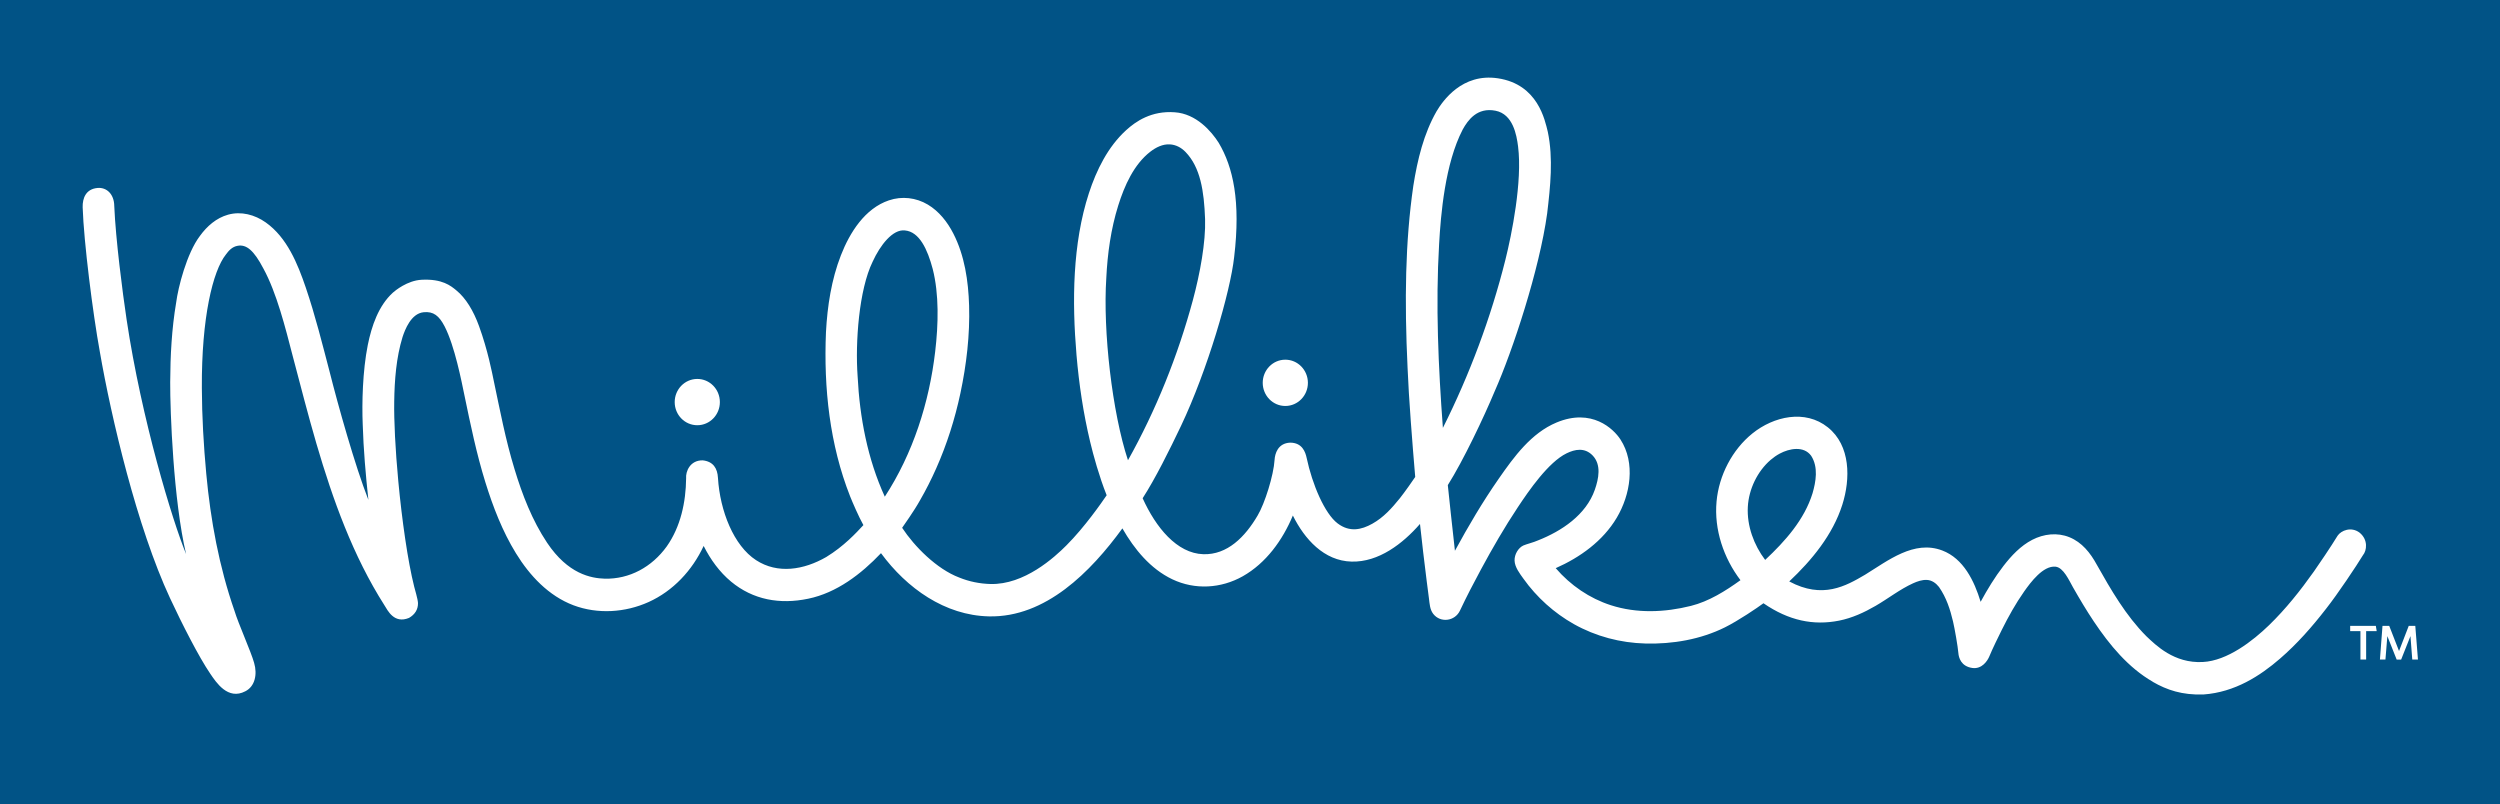 <svg xmlns="http://www.w3.org/2000/svg" id="Layer_1" viewBox="0 0 216 69.492"><defs><style>      .st0 {        fill: #015386;      }      .st1 {        fill: #fff;      }    </style></defs><rect class="st0" width="216" height="69.492"></rect><g id="LOGO"><path class="st1" d="M185.995,58.9c-2.114-1.217-3.733-3.18-5.087-5.204-.642-.957-1.231-1.952-1.803-2.956-.337-.592-.821-1.708-1.506-1.779-1.07-.107-2.141,1.335-2.716,2.149-.73,1.039-1.351,2.155-1.919,3.293-.252.504-.862,1.749-1.076,2.287-.171.422-.653,1.13-1.464,1.025-1.001-.134-1.191-.913-1.22-1.283-.043-.546-.318-2.128-.463-2.739-.244-1.028-.567-2.051-1.212-2.977-.268-.337-.615-.59-1.052-.611-.407-.019-.819.126-1.185.291-1.14.518-2.157,1.322-3.238,1.949-.993.576-2.034,1.053-3.157,1.278-2.21.439-4.348.005-6.534-1.502-.522.389-2.17,1.505-3.315,2.075-2.111,1.053-4.543,1.467-6.882,1.404-2.159-.055-4.292-.614-6.189-1.681-1.702-.96-3.208-2.311-4.353-3.921-.316-.441-.744-.987-.765-1.56-.019-.546.329-1.11.76-1.308.246-.112.891-.269,1.276-.444,2.02-.798,4.139-2.191,4.899-4.376.324-.932.591-2.16-.203-2.969-.685-.694-1.517-.524-2.234-.175-1.576.765-3.267,3.23-4.212,4.653-1.153,1.733-2.197,3.542-3.187,5.376-.632,1.171-1.25,2.355-1.817,3.561-.431.918-1.68,1.091-2.309.285-.297-.384-.31-.872-.372-1.338-.067-.513-.134-1.023-.198-1.535-.206-1.631-.399-3.263-.575-4.899-1.488,1.705-3.572,3.315-5.911,3.254-2.381-.06-4.065-1.944-5.073-3.981-.886,2.13-2.32,4.113-4.328,5.248-1.884,1.061-4.135,1.193-6.094.258-1.882-.897-3.273-2.594-4.307-4.395-2.733,3.748-6.627,7.712-11.531,7.603-3.802-.082-7.1-2.432-9.325-5.461-1.714,1.807-3.832,3.427-6.285,3.934-2.467.518-4.775.09-6.663-1.472-1.003-.833-1.786-1.914-2.375-3.087-.986,2.122-2.641,3.888-4.751,4.845-2.026.916-4.407,1.069-6.497.282-2.145-.812-3.777-2.55-4.972-4.496-1.165-1.897-1.98-4.006-2.641-6.136-.763-2.462-1.284-4.984-1.808-7.512-.246-1.183-.834-4.243-1.706-5.941-.486-.94-.974-1.321-1.825-1.234-1.084.114-1.607,1.508-1.818,2.151-.545,1.778-.689,3.705-.717,5.556-.028,1.651.094,4.14.352,6.89.313,3.339.82,6.915,1.373,9.111.045.2.314,1.061.329,1.42.007.565-.27.99-.777,1.283-1.292.532-1.84-.644-2.127-1.099-2.715-4.263-4.451-9.105-5.872-13.958-.73-2.499-1.374-5.021-2.04-7.537-.644-2.491-1.397-5.498-2.543-7.595-.832-1.59-1.47-2.085-2.202-1.967-.507.082-.8.437-1.036.757-1.132,1.417-2.113,5.467-2.078,11.527.009,2.476.153,4.954.381,7.419.373,4.019,1.109,8.017,2.435,11.828.34,1.13,1.438,3.553,1.699,4.505.296,1.001.071,2.043-.76,2.459-1.508.79-2.513-.759-3.042-1.538-.961-1.409-2.434-4.296-3.465-6.514-2.852-6.128-5.081-15.611-6.061-21.274-.609-3.337-1.387-9.49-1.485-12.491-.02-.794.281-1.586,1.295-1.671.765-.064,1.424.515,1.436,1.565.122,2.876.713,7.453,1.066,9.808,1.295,8.632,3.96,17.392,5.139,20.26-1.098-4.666-1.383-12.339-1.373-14.841.011-2.303.13-4.617.515-6.887.162-1.284.912-4.265,2.056-5.764.61-.843,1.42-1.549,2.423-1.83,1.132-.318,2.315-.003,3.264.67,1.834,1.3,2.752,3.557,3.46,5.638.815,2.399,1.428,4.866,2.071,7.318.704,2.799,2.181,8.08,3.334,11.011-.233-2.171-.425-4.357-.49-6.542-.075-1.783-.011-4.603.439-6.84.331-1.634.923-3.39,2.169-4.521.178-.16,1.247-1.053,2.488-1.112,1.781-.095,2.525.533,2.971.897.85.687,1.505,1.792,1.981,3.101.764,2.102,1.132,4.05,1.275,4.738.542,2.558,1.013,5.073,1.793,7.623.67,2.215,1.527,4.431,2.812,6.358,1.808,2.706,3.785,3.071,4.985,3.109,2.127.049,4.067-.998,5.357-2.791,1.197-1.697,1.65-3.819,1.672-5.881-.05-.581.334-1.571,1.437-1.552.904.101,1.268.683,1.314,1.516.174,2.86,1.365,5.856,3.29,7.106,1.87,1.22,4.134.844,6.065-.269,1.514-.921,2.601-2.097,3.211-2.758-.399-.707-.961-2.012-1.151-2.492-1.755-4.452-2.288-9.331-2.083-14.18.12-2.252.47-4.533,1.29-6.638.769-1.974,2.076-4.051,4.15-4.749,1.121-.38,2.34-.241,3.361.367.962.573,1.687,1.493,2.2,2.494.978,1.901,1.302,4.106,1.366,6.232.075,2.536-.226,5.098-.752,7.574-.475,2.229-1.165,4.409-2.087,6.484-.419.946-.886,1.87-1.402,2.764-.498.902-1.417,2.191-1.545,2.377,1.058,1.609,2.982,3.561,4.937,4.299.854.348,1.766.532,2.686.557,2.934.082,5.543-2.306,6.572-3.339,1.58-1.582,3.046-3.696,3.475-4.329-.652-1.642-1.151-3.46-1.428-4.625-.587-2.459-.962-4.972-1.177-7.493-.393-4.636-.346-9.625,1.068-13.97.657-2.014,1.648-4.022,3.218-5.452.828-.757,2.185-1.698,4.201-1.549,1.86.123,3.173,1.65,3.798,2.636,1.247,2.096,1.911,5.057,1.337,9.869-.329,3.01-2.319,9.803-4.588,14.583-1.001,2.103-2.232,4.579-3.319,6.259,1.137,2.52,2.961,4.765,5.242,4.836,2.075.066,3.614-1.497,4.696-3.35.613-1.028,1.381-3.465,1.461-4.803.029-.51.27-1.445,1.354-1.486,1.036.008,1.308.806,1.418,1.322.482,2.281,1.557,4.812,2.676,5.656,1.036.784,2.055.554,2.997.027.969-.54,1.686-1.343,2.384-2.207.388-.483,1.207-1.651,1.322-1.834-.241-2.846-.557-6.798-.661-9.445-.273-5.807-.203-10.872.498-15.715.359-2.273.902-4.498,2.007-6.432.53-.891,2.202-3.319,5.301-2.851,3.462.522,4.062,3.619,4.311,4.627.482,2.3.219,4.733-.056,7.05-.664,4.825-2.967,11.84-4.541,15.381-.928,2.226-2.697,5.952-4.043,8.091.027.282.471,4.455.615,5.673,1.161-2.136,2.397-4.236,3.784-6.226,1.327-1.908,2.81-3.945,4.996-4.858,3.042-1.268,4.918.54,5.52,1.464,1.322,2.032.859,4.784-.318,6.764-1.199,2.021-3.184,3.435-5.274,4.357,1.271,1.478,2.925,2.61,4.763,3.202,2.245.724,4.653.625,6.92.058,1.555-.389,2.981-1.286,4.279-2.221-1.45-1.905-2.29-4.37-2.066-6.799.203-2.256,1.357-4.48,3.101-5.881,1.828-1.474,4.549-2.1,6.515-.526,1.975,1.579,1.961,4.453,1.25,6.687-.827,2.605-2.646,4.803-4.586,6.627,2.884,1.546,4.883.4,6.553-.581,1.98-1.217,4.225-3.021,6.665-2.095,1.836.694,2.775,2.64,3.318,4.436.586-1.075,1.223-2.128,1.969-3.095.693-.894,1.485-1.741,2.491-2.262.995-.513,2.157-.65,3.208-.225,1.086.439,1.812,1.354,2.365,2.369,1.231,2.182,2.515,4.411,4.287,6.188.819.77,2.395,2.358,4.875,2.226,2.122-.101,4.337-1.837,5.723-3.18,1.448-1.404,2.713-2.997,3.88-4.644.364-.513,1.514-2.21,2.042-3.084.308-.463,1.185-.812,1.902-.269.76.617.621,1.557.294,1.944-.557.916-2.181,3.356-3.203,4.65-1.196,1.544-2.496,3.024-3.971,4.296-1.712,1.483-3.891,2.898-6.609,3.093-1.841.06-3.165-.389-4.38-1.094M152.984,39.733c-1.143.984-1.892,2.536-1.972,4.06-.088,1.642.524,3.298,1.498,4.584,1.723-1.612,3.388-3.474,4.094-5.76.284-.981.519-2.251-.12-3.238-.642-.88-1.894-.628-2.711-.189-.281.151-.546.335-.789.543M78.178,19.909c-1.046-.117-2.126,1.264-2.784,2.705-1.18,2.413-1.509,6.967-1.296,9.893.177,3.563.864,7.163,2.349,10.406,2.431-3.729,3.838-8.12,4.355-12.556.274-2.347.341-4.927-.215-7.116-.451-1.698-1.153-3.227-2.408-3.332ZM99.395,13.101c-1.43,1.102-2.244,2.95-2.779,4.653-.634,2.022-.929,4.152-1.032,6.269-.301,4.573.511,11.625,1.873,15.743,2.427-4.333,4.311-9.031,5.61-13.845.613-2.276,1.117-5.006,1.052-6.994-.088-2.424-.405-4.469-1.69-5.797-.365-.378-.832-.628-1.357-.657-.614-.034-1.199.26-1.678.629ZM126.376,11.195c-1.531,2.939-1.894,7.371-2.036,9.88-.31,5.29-.067,10.616.326,15.895,2.309-4.605,4.147-9.514,5.402-14.531.538-2.154,1.477-6.769,1.094-9.782-.126-.997-.436-2.791-1.948-3.09-1.579-.313-2.384.805-2.839,1.629Z"></path><path class="st1" d="M62.197,34.733c.004,1.104-.866,2.003-1.944,2.006-1.078.005-1.955-.887-1.959-1.992-.003-1.105.867-2.003,1.945-2.007,1.078-.004,1.955.888,1.957,1.993Z"></path><path class="st1" d="M113.003,33.069c.003,1.105-.867,2.003-1.945,2.007-1.078.004-1.953-.888-1.959-1.992-.003-1.105.867-2.004,1.945-2.007,1.078-.004,1.953.888,1.959,1.992Z"></path><path class="st1" d="M204.435,54.531v2.45h-.493v-2.45h-.887v-.454h2.218l.074.454h-.912ZM208.419,56.981l-.156-2.021-.805,2.029h-.386l-.805-2.029-.165,2.021h-.476l.221-2.904h.583l.846,2.171.838-2.171h.567l.23,2.904h-.493Z"></path></g></svg>